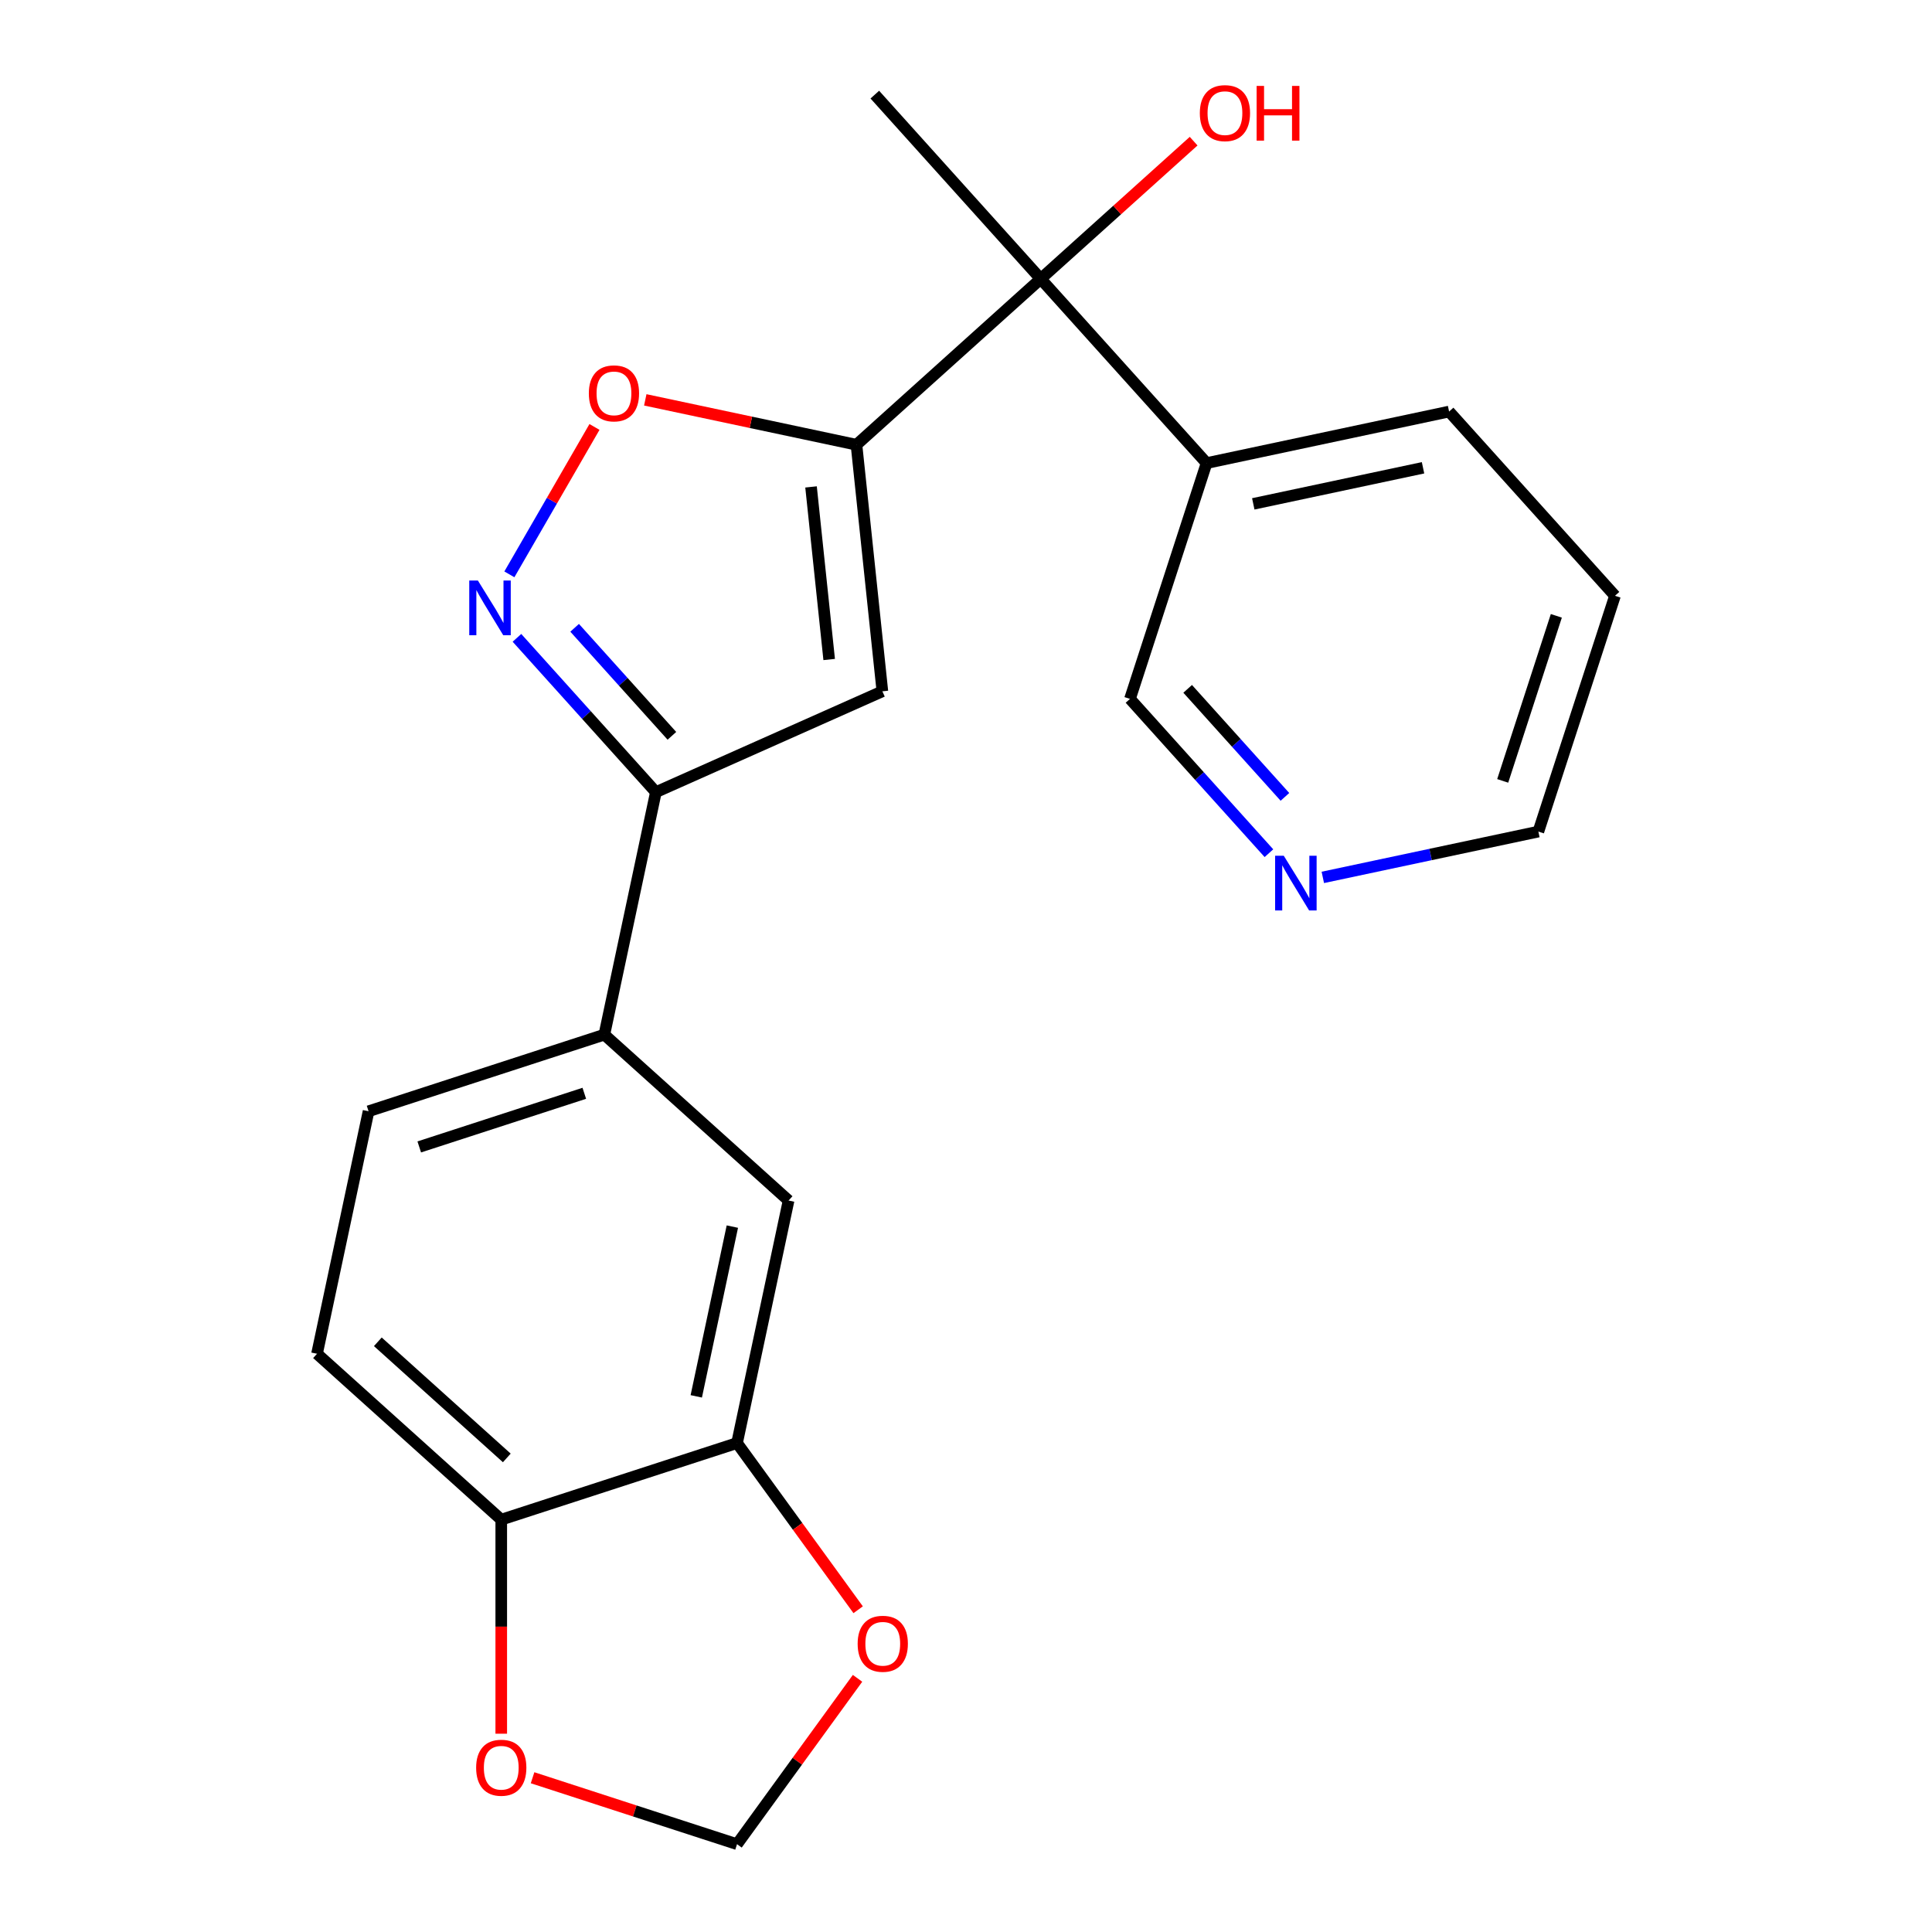 <?xml version='1.0' encoding='iso-8859-1'?>
<svg version='1.1' baseProfile='full'
              xmlns='http://www.w3.org/2000/svg'
                      xmlns:rdkit='http://www.rdkit.org/xml'
                      xmlns:xlink='http://www.w3.org/1999/xlink'
                  xml:space='preserve'
width='1000px' height='1000px' viewBox='0 0 1000 1000'>
<!-- END OF HEADER -->
<rect style='opacity:1.0;fill:#FFFFFF;stroke:none' width='1000' height='1000' x='0' y='0'> </rect>
<path class='bond-0' d='M 443.303,230.201 L 456.717,357.821' style='fill:none;fill-rule:evenodd;stroke:#000000;stroke-width:6px;stroke-linecap:butt;stroke-linejoin:miter;stroke-opacity:1' />
<path class='bond-0' d='M 419.792,252.027 L 429.181,341.36' style='fill:none;fill-rule:evenodd;stroke:#000000;stroke-width:6px;stroke-linecap:butt;stroke-linejoin:miter;stroke-opacity:1' />
<path class='bond-3' d='M 443.303,230.201 L 388.648,218.584' style='fill:none;fill-rule:evenodd;stroke:#000000;stroke-width:6px;stroke-linecap:butt;stroke-linejoin:miter;stroke-opacity:1' />
<path class='bond-3' d='M 388.648,218.584 L 333.993,206.966' style='fill:none;fill-rule:evenodd;stroke:#FF0000;stroke-width:6px;stroke-linecap:butt;stroke-linejoin:miter;stroke-opacity:1' />
<path class='bond-4' d='M 443.303,230.201 L 538.666,144.337' style='fill:none;fill-rule:evenodd;stroke:#000000;stroke-width:6px;stroke-linecap:butt;stroke-linejoin:miter;stroke-opacity:1' />
<path class='bond-2' d='M 456.717,357.821 L 339.488,410.014' style='fill:none;fill-rule:evenodd;stroke:#000000;stroke-width:6px;stroke-linecap:butt;stroke-linejoin:miter;stroke-opacity:1' />
<path class='bond-1' d='M 263.651,297.284 L 285.676,259.136' style='fill:none;fill-rule:evenodd;stroke:#0000FF;stroke-width:6px;stroke-linecap:butt;stroke-linejoin:miter;stroke-opacity:1' />
<path class='bond-1' d='M 285.676,259.136 L 307.701,220.988' style='fill:none;fill-rule:evenodd;stroke:#FF0000;stroke-width:6px;stroke-linecap:butt;stroke-linejoin:miter;stroke-opacity:1' />
<path class='bond-22' d='M 267.572,330.143 L 303.53,370.078' style='fill:none;fill-rule:evenodd;stroke:#0000FF;stroke-width:6px;stroke-linecap:butt;stroke-linejoin:miter;stroke-opacity:1' />
<path class='bond-22' d='M 303.53,370.078 L 339.488,410.014' style='fill:none;fill-rule:evenodd;stroke:#000000;stroke-width:6px;stroke-linecap:butt;stroke-linejoin:miter;stroke-opacity:1' />
<path class='bond-22' d='M 297.432,324.951 L 322.603,352.905' style='fill:none;fill-rule:evenodd;stroke:#0000FF;stroke-width:6px;stroke-linecap:butt;stroke-linejoin:miter;stroke-opacity:1' />
<path class='bond-22' d='M 322.603,352.905 L 347.773,380.86' style='fill:none;fill-rule:evenodd;stroke:#000000;stroke-width:6px;stroke-linecap:butt;stroke-linejoin:miter;stroke-opacity:1' />
<path class='bond-5' d='M 339.488,410.014 L 312.809,535.532' style='fill:none;fill-rule:evenodd;stroke:#000000;stroke-width:6px;stroke-linecap:butt;stroke-linejoin:miter;stroke-opacity:1' />
<path class='bond-8' d='M 538.666,144.337 L 624.53,239.699' style='fill:none;fill-rule:evenodd;stroke:#000000;stroke-width:6px;stroke-linecap:butt;stroke-linejoin:miter;stroke-opacity:1' />
<path class='bond-16' d='M 538.666,144.337 L 578.243,108.701' style='fill:none;fill-rule:evenodd;stroke:#000000;stroke-width:6px;stroke-linecap:butt;stroke-linejoin:miter;stroke-opacity:1' />
<path class='bond-16' d='M 578.243,108.701 L 617.82,73.066' style='fill:none;fill-rule:evenodd;stroke:#FF0000;stroke-width:6px;stroke-linecap:butt;stroke-linejoin:miter;stroke-opacity:1' />
<path class='bond-18' d='M 538.666,144.337 L 452.801,48.974' style='fill:none;fill-rule:evenodd;stroke:#000000;stroke-width:6px;stroke-linecap:butt;stroke-linejoin:miter;stroke-opacity:1' />
<path class='bond-7' d='M 312.809,535.532 L 408.171,621.397' style='fill:none;fill-rule:evenodd;stroke:#000000;stroke-width:6px;stroke-linecap:butt;stroke-linejoin:miter;stroke-opacity:1' />
<path class='bond-14' d='M 312.809,535.532 L 190.767,575.186' style='fill:none;fill-rule:evenodd;stroke:#000000;stroke-width:6px;stroke-linecap:butt;stroke-linejoin:miter;stroke-opacity:1' />
<path class='bond-14' d='M 302.433,565.889 L 217.004,593.647' style='fill:none;fill-rule:evenodd;stroke:#000000;stroke-width:6px;stroke-linecap:butt;stroke-linejoin:miter;stroke-opacity:1' />
<path class='bond-6' d='M 381.491,746.915 L 408.171,621.397' style='fill:none;fill-rule:evenodd;stroke:#000000;stroke-width:6px;stroke-linecap:butt;stroke-linejoin:miter;stroke-opacity:1' />
<path class='bond-6' d='M 360.389,722.752 L 379.065,634.889' style='fill:none;fill-rule:evenodd;stroke:#000000;stroke-width:6px;stroke-linecap:butt;stroke-linejoin:miter;stroke-opacity:1' />
<path class='bond-10' d='M 381.491,746.915 L 412.837,790.059' style='fill:none;fill-rule:evenodd;stroke:#000000;stroke-width:6px;stroke-linecap:butt;stroke-linejoin:miter;stroke-opacity:1' />
<path class='bond-10' d='M 412.837,790.059 L 444.182,833.202' style='fill:none;fill-rule:evenodd;stroke:#FF0000;stroke-width:6px;stroke-linecap:butt;stroke-linejoin:miter;stroke-opacity:1' />
<path class='bond-24' d='M 381.491,746.915 L 259.449,786.569' style='fill:none;fill-rule:evenodd;stroke:#000000;stroke-width:6px;stroke-linecap:butt;stroke-linejoin:miter;stroke-opacity:1' />
<path class='bond-17' d='M 624.53,239.699 L 584.876,361.741' style='fill:none;fill-rule:evenodd;stroke:#000000;stroke-width:6px;stroke-linecap:butt;stroke-linejoin:miter;stroke-opacity:1' />
<path class='bond-19' d='M 624.53,239.699 L 750.049,213.019' style='fill:none;fill-rule:evenodd;stroke:#000000;stroke-width:6px;stroke-linecap:butt;stroke-linejoin:miter;stroke-opacity:1' />
<path class='bond-19' d='M 648.694,260.8 L 736.557,242.125' style='fill:none;fill-rule:evenodd;stroke:#000000;stroke-width:6px;stroke-linecap:butt;stroke-linejoin:miter;stroke-opacity:1' />
<path class='bond-9' d='M 259.449,786.569 L 164.087,700.705' style='fill:none;fill-rule:evenodd;stroke:#000000;stroke-width:6px;stroke-linecap:butt;stroke-linejoin:miter;stroke-opacity:1' />
<path class='bond-9' d='M 262.318,754.617 L 195.564,694.512' style='fill:none;fill-rule:evenodd;stroke:#000000;stroke-width:6px;stroke-linecap:butt;stroke-linejoin:miter;stroke-opacity:1' />
<path class='bond-11' d='M 259.449,786.569 L 259.449,841.966' style='fill:none;fill-rule:evenodd;stroke:#000000;stroke-width:6px;stroke-linecap:butt;stroke-linejoin:miter;stroke-opacity:1' />
<path class='bond-11' d='M 259.449,841.966 L 259.449,897.364' style='fill:none;fill-rule:evenodd;stroke:#FF0000;stroke-width:6px;stroke-linecap:butt;stroke-linejoin:miter;stroke-opacity:1' />
<path class='bond-12' d='M 443.863,868.698 L 412.677,911.622' style='fill:none;fill-rule:evenodd;stroke:#FF0000;stroke-width:6px;stroke-linecap:butt;stroke-linejoin:miter;stroke-opacity:1' />
<path class='bond-12' d='M 412.677,911.622 L 381.491,954.545' style='fill:none;fill-rule:evenodd;stroke:#000000;stroke-width:6px;stroke-linecap:butt;stroke-linejoin:miter;stroke-opacity:1' />
<path class='bond-25' d='M 275.657,920.158 L 328.574,937.352' style='fill:none;fill-rule:evenodd;stroke:#FF0000;stroke-width:6px;stroke-linecap:butt;stroke-linejoin:miter;stroke-opacity:1' />
<path class='bond-25' d='M 328.574,937.352 L 381.491,954.545' style='fill:none;fill-rule:evenodd;stroke:#000000;stroke-width:6px;stroke-linecap:butt;stroke-linejoin:miter;stroke-opacity:1' />
<path class='bond-13' d='M 656.793,441.612 L 620.835,401.676' style='fill:none;fill-rule:evenodd;stroke:#0000FF;stroke-width:6px;stroke-linecap:butt;stroke-linejoin:miter;stroke-opacity:1' />
<path class='bond-13' d='M 620.835,401.676 L 584.876,361.741' style='fill:none;fill-rule:evenodd;stroke:#000000;stroke-width:6px;stroke-linecap:butt;stroke-linejoin:miter;stroke-opacity:1' />
<path class='bond-13' d='M 665.078,412.458 L 639.907,384.503' style='fill:none;fill-rule:evenodd;stroke:#0000FF;stroke-width:6px;stroke-linecap:butt;stroke-linejoin:miter;stroke-opacity:1' />
<path class='bond-13' d='M 639.907,384.503 L 614.736,356.548' style='fill:none;fill-rule:evenodd;stroke:#000000;stroke-width:6px;stroke-linecap:butt;stroke-linejoin:miter;stroke-opacity:1' />
<path class='bond-20' d='M 684.689,454.138 L 740.474,442.281' style='fill:none;fill-rule:evenodd;stroke:#0000FF;stroke-width:6px;stroke-linecap:butt;stroke-linejoin:miter;stroke-opacity:1' />
<path class='bond-20' d='M 740.474,442.281 L 796.259,430.423' style='fill:none;fill-rule:evenodd;stroke:#000000;stroke-width:6px;stroke-linecap:butt;stroke-linejoin:miter;stroke-opacity:1' />
<path class='bond-15' d='M 190.767,575.186 L 164.087,700.705' style='fill:none;fill-rule:evenodd;stroke:#000000;stroke-width:6px;stroke-linecap:butt;stroke-linejoin:miter;stroke-opacity:1' />
<path class='bond-21' d='M 750.049,213.019 L 835.913,308.381' style='fill:none;fill-rule:evenodd;stroke:#000000;stroke-width:6px;stroke-linecap:butt;stroke-linejoin:miter;stroke-opacity:1' />
<path class='bond-23' d='M 796.259,430.423 L 835.913,308.381' style='fill:none;fill-rule:evenodd;stroke:#000000;stroke-width:6px;stroke-linecap:butt;stroke-linejoin:miter;stroke-opacity:1' />
<path class='bond-23' d='M 777.799,404.186 L 805.557,318.757' style='fill:none;fill-rule:evenodd;stroke:#000000;stroke-width:6px;stroke-linecap:butt;stroke-linejoin:miter;stroke-opacity:1' />
<path  class='atom-2' d='M 247.364 300.492
L 256.644 315.492
Q 257.564 316.972, 259.044 319.652
Q 260.524 322.332, 260.604 322.492
L 260.604 300.492
L 264.364 300.492
L 264.364 328.812
L 260.484 328.812
L 250.524 312.412
Q 249.364 310.492, 248.124 308.292
Q 246.924 306.092, 246.564 305.412
L 246.564 328.812
L 242.884 328.812
L 242.884 300.492
L 247.364 300.492
' fill='#0000FF'/>
<path  class='atom-4' d='M 304.785 203.601
Q 304.785 196.801, 308.145 193.001
Q 311.505 189.201, 317.785 189.201
Q 324.065 189.201, 327.425 193.001
Q 330.785 196.801, 330.785 203.601
Q 330.785 210.481, 327.385 214.401
Q 323.985 218.281, 317.785 218.281
Q 311.545 218.281, 308.145 214.401
Q 304.785 210.521, 304.785 203.601
M 317.785 215.081
Q 322.105 215.081, 324.425 212.201
Q 326.785 209.281, 326.785 203.601
Q 326.785 198.041, 324.425 195.241
Q 322.105 192.401, 317.785 192.401
Q 313.465 192.401, 311.105 195.201
Q 308.785 198.001, 308.785 203.601
Q 308.785 209.321, 311.105 212.201
Q 313.465 215.081, 317.785 215.081
' fill='#FF0000'/>
<path  class='atom-11' d='M 443.917 850.81
Q 443.917 844.01, 447.277 840.21
Q 450.637 836.41, 456.917 836.41
Q 463.197 836.41, 466.557 840.21
Q 469.917 844.01, 469.917 850.81
Q 469.917 857.69, 466.517 861.61
Q 463.117 865.49, 456.917 865.49
Q 450.677 865.49, 447.277 861.61
Q 443.917 857.73, 443.917 850.81
M 456.917 862.29
Q 461.237 862.29, 463.557 859.41
Q 465.917 856.49, 465.917 850.81
Q 465.917 845.25, 463.557 842.45
Q 461.237 839.61, 456.917 839.61
Q 452.597 839.61, 450.237 842.41
Q 447.917 845.21, 447.917 850.81
Q 447.917 856.53, 450.237 859.41
Q 452.597 862.29, 456.917 862.29
' fill='#FF0000'/>
<path  class='atom-12' d='M 246.449 914.972
Q 246.449 908.172, 249.809 904.372
Q 253.169 900.572, 259.449 900.572
Q 265.729 900.572, 269.089 904.372
Q 272.449 908.172, 272.449 914.972
Q 272.449 921.852, 269.049 925.772
Q 265.649 929.652, 259.449 929.652
Q 253.209 929.652, 249.809 925.772
Q 246.449 921.892, 246.449 914.972
M 259.449 926.452
Q 263.769 926.452, 266.089 923.572
Q 268.449 920.652, 268.449 914.972
Q 268.449 909.412, 266.089 906.612
Q 263.769 903.772, 259.449 903.772
Q 255.129 903.772, 252.769 906.572
Q 250.449 909.372, 250.449 914.972
Q 250.449 920.692, 252.769 923.572
Q 255.129 926.452, 259.449 926.452
' fill='#FF0000'/>
<path  class='atom-14' d='M 664.481 442.943
L 673.761 457.943
Q 674.681 459.423, 676.161 462.103
Q 677.641 464.783, 677.721 464.943
L 677.721 442.943
L 681.481 442.943
L 681.481 471.263
L 677.601 471.263
L 667.641 454.863
Q 666.481 452.943, 665.241 450.743
Q 664.041 448.543, 663.681 447.863
L 663.681 471.263
L 660.001 471.263
L 660.001 442.943
L 664.481 442.943
' fill='#0000FF'/>
<path  class='atom-17' d='M 621.028 58.552
Q 621.028 51.752, 624.388 47.952
Q 627.748 44.152, 634.028 44.152
Q 640.308 44.152, 643.668 47.952
Q 647.028 51.752, 647.028 58.552
Q 647.028 65.432, 643.628 69.352
Q 640.228 73.232, 634.028 73.232
Q 627.788 73.232, 624.388 69.352
Q 621.028 65.472, 621.028 58.552
M 634.028 70.032
Q 638.348 70.032, 640.668 67.152
Q 643.028 64.232, 643.028 58.552
Q 643.028 52.992, 640.668 50.192
Q 638.348 47.352, 634.028 47.352
Q 629.708 47.352, 627.348 50.152
Q 625.028 52.952, 625.028 58.552
Q 625.028 64.272, 627.348 67.152
Q 629.708 70.032, 634.028 70.032
' fill='#FF0000'/>
<path  class='atom-17' d='M 650.428 44.472
L 654.268 44.472
L 654.268 56.512
L 668.748 56.512
L 668.748 44.472
L 672.588 44.472
L 672.588 72.792
L 668.748 72.792
L 668.748 59.712
L 654.268 59.712
L 654.268 72.792
L 650.428 72.792
L 650.428 44.472
' fill='#FF0000'/>
</svg>
